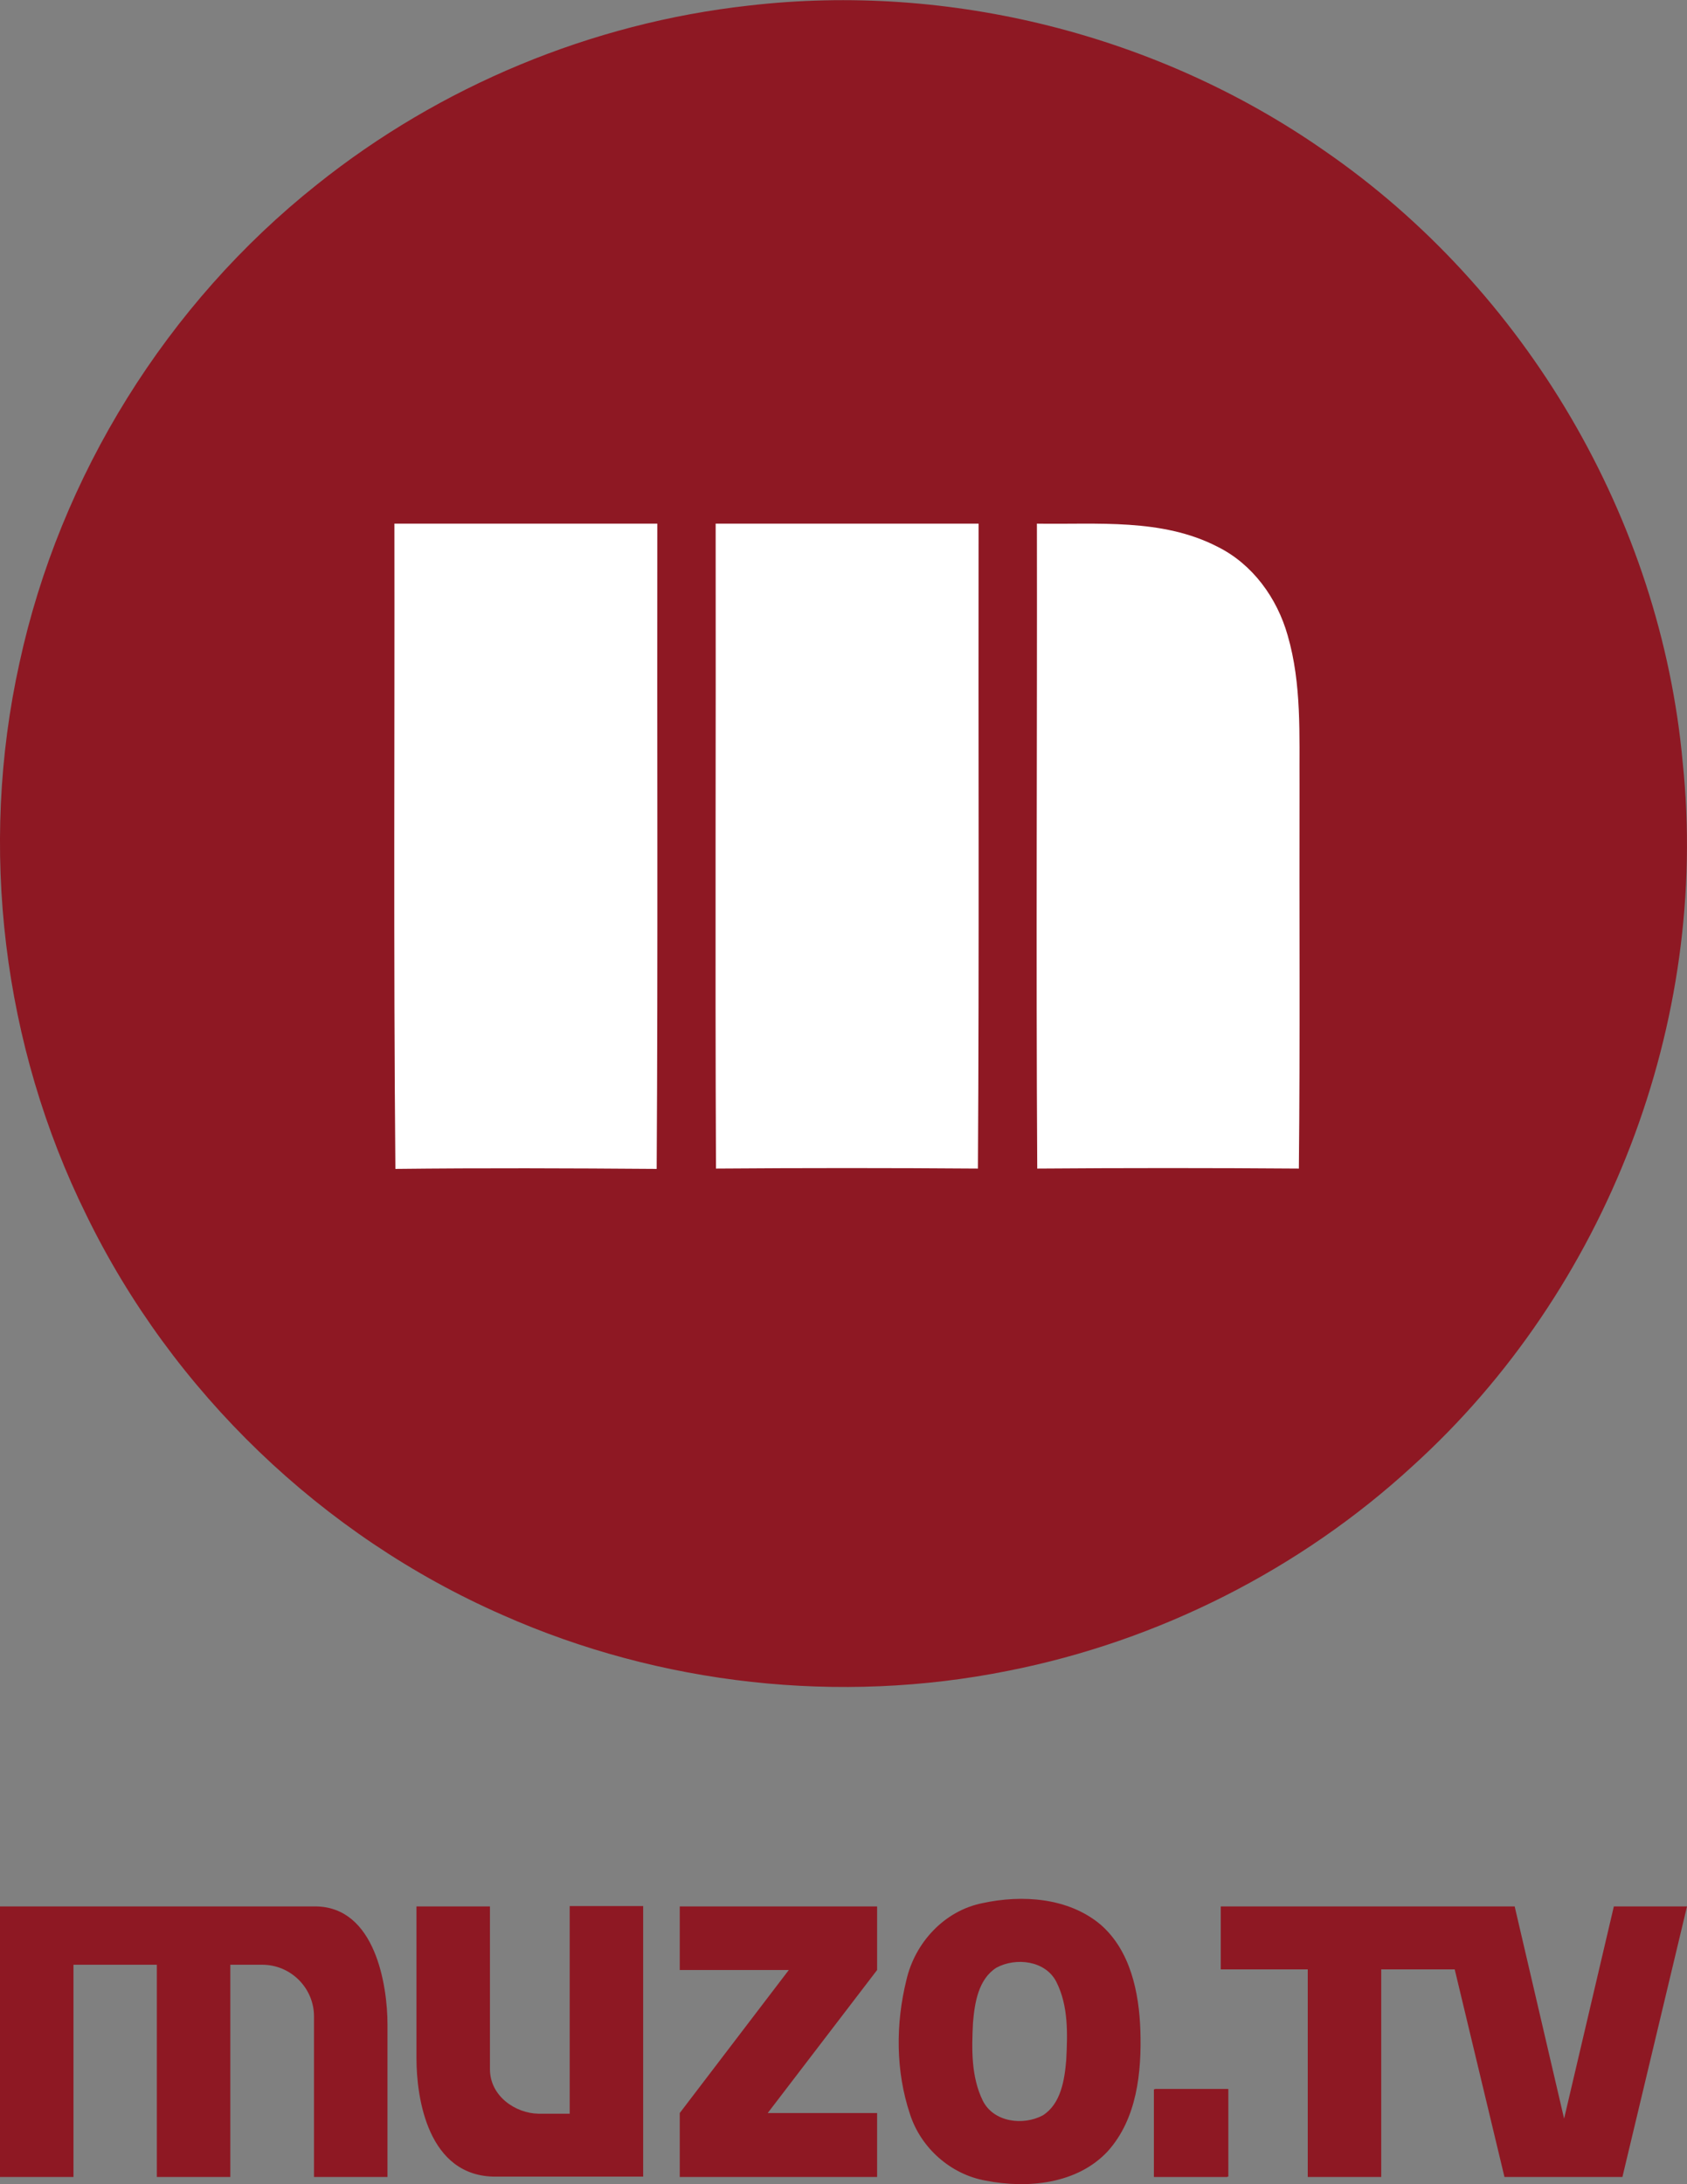 <?xml version="1.0" encoding="utf-8"?>
<!-- Generator: Adobe Illustrator 23.1.0, SVG Export Plug-In . SVG Version: 6.00 Build 0)  -->
<!DOCTYPE svg PUBLIC "-//W3C//DTD SVG 1.1//EN" "http://www.w3.org/Graphics/SVG/1.1/DTD/svg11.dtd">
<svg version="1.1" id="Слой_1" xmlns:x="http://ns.adobe.com/Extensibility/1.0/" xmlns:i="http://ns.adobe.com/AdobeIllustrator/10.0/" xmlns:graph="http://ns.adobe.com/Graphs/1.0/"
	 xmlns="http://www.w3.org/2000/svg" xmlns:xlink="http://www.w3.org/1999/xlink" x="0px" y="0px" viewBox="0 0 512 662.8"
	 style="enable-background:new 0 0 512 662.8;" xml:space="preserve">
<rect x="0" y="0" width="512" height="662.8" fill="#808080" stroke="none"/>
<style type="text/css">
	.st0{display:none;}
	.st1{display:none;fill:#8E1823;}
	.st2{fill:#8E1823;}
	.st3{fill:#FFFFFF;}
</style>

<path class="st0" d="M174.2,410.1h202.6H174.2z"/>
<path class="st1" d="M277.5,424.9c-0.2,1.9-0.5,4.2-2.3,5.4c-1.9,1-4.8,0.7-5.8-1.4c-1.2-2.3-1.1-5-1-7.6c0.2-1.9,0.5-4.2,2.3-5.3
	c1.9-1,4.8-0.7,5.8,1.4C277.7,419.7,277.6,422.4,277.5,424.9 M284.7,422.1c-0.1-3.7-1-7.7-3.9-10.2c-3.1-2.6-7.6-2.9-11.4-2.1
	c-3.7,0.7-6.5,3.8-7.4,7.4c-1,4.2-1,8.8,0.4,13c1.1,3.3,3.9,5.8,7.3,6.4c4,0.8,8.9,0.4,11.9-2.8
	C284.3,430.6,284.8,426.1,284.7,422.1"/>
<path class="st1" d="M174.2,410.1c10.2,0,20.3,0,30.5,0c2.2-0.2,4.1,1.4,5.2,3.2c1.5,2.7,1.8,5.8,1.8,8.8c0,4.7,0,9.4,0,14.2h-7.1
	c-0.1-5.2,0.1-10.4-0.1-15.6c-0.1-1.7-0.4-4-2.2-4.7c-2-0.5-4.1-0.1-6.1-0.2c0,6.8,0,13.7,0,20.5h-7.1c0-6.8,0-13.7,0-20.5
	c-2.6,0-5.2,0-7.8,0c0.1,6.8,0.1,13.7,0,20.5h-7.1V410.1"/>
<path class="st1" d="M214.6,410.1h7.1c0.1,5.2-0.1,10.4,0.1,15.6c0.2,1.6,0.4,3.7,2.1,4.3c1.8,0.3,3.7,0.1,5.6,0.1v-20h7.1
	c0,8.7,0,17.5,0,26.2c-4.5,0-9,0-13.5,0c-2.4,0-4.9-0.8-6.3-2.8c-1.8-2.7-2.1-6-2.2-9.2C214.6,419.5,214.6,414.8,214.6,410.1"/>
<path class="st1" d="M240.1,410.1h19.1c0,2.1,0,4.2,0,6.2c-3.5,4.6-7.3,9.1-10.6,13.9c3.5,0,7,0,10.5-0.1c0.1,2.1,0.1,4.1,0.1,6.2
	h-19.1c0-2.1,0-4.1,0-6.2c3.5-4.6,7.3-9.1,10.6-13.9c-3.5,0-7,0-10.5,0.1C240,414.2,240,412.1,240.1,410.1"/>
<path class="st1" d="M292.4,410.1c9.5,0,19,0,28.5,0c1.3,6,2.6,12,3.9,18.1c0.2,0.9,0.5,1.7,0.9,2.5c2.1-6.7,3.1-13.7,4.8-20.6h7.1
	c-2,8.7-4.2,17.5-6.3,26.2c-3.8,0-7.6,0-11.4,0c-1.6-6.7-3.2-13.4-4.8-20c-2.4,0-4.7,0-7.1,0v20.1h-7.1c0-6.7,0-13.4,0-20
	c-2.8,0-5.6-0.1-8.4,0C292.4,414.2,292.4,412.1,292.4,410.1"/>
<g>
	<g>
		<polygon class="st2" points="489.8,578.5 474.7,642.9 459.7,578.5 419.2,578.5 396.9,578.5 370.5,578.5 370.5,597.6 396.9,597.6 
			396.9,660.6 419.2,660.6 419.2,597.6 441.5,597.6 456.6,660.6 492.4,660.6 512,578.5 		"/>
		<g>
			<path class="st2" d="M334,584c-9.8-8.2-23.8-9.1-35.8-6.5c-11.6,2.3-20.5,12-23.1,23.3c-3.3,13.3-3.3,27.7,1.1,40.8
				c3.3,10.2,12.3,18.2,22.9,20.1c12.7,2.5,27.8,1.1,37.1-8.9c8.9-9.9,10.3-24,9.9-36.7C345.7,604.6,343.1,591.9,334,584z
				 M323.6,625.1c-0.5,6-1.6,13.3-7.1,16.8c-6,3.2-14.9,2.1-18.2-4.4c-3.6-7.3-3.4-15.8-3-23.7c0.5-6,1.6-13.2,7.1-16.7
				c5.9-3.2,14.9-2.2,18.2,4.3C324.3,608.7,324,617.2,323.6,625.1z"/>
			<path class="st1" d="M95.6,578.5c-31.9,0-63.7,0-95.6,0v82.1h22.3c0-21.4,0-42.9-0.1-64.3c8.1,0,16.3,0,24.4,0
				c0,21.4,0,42.9,0,64.3h22.3c0-21.4,0-42.9,0-64.3c3.6,0,7.2,0,10.8,0c7.9,0,14.5,5.8,15.2,13.7c0.1,0.6,0.1,1.1,0.1,1.7
				c0.5,16.3,0.1,32.6,0.2,49h22.3c0-14.8,0-29.6,0-44.4c-0.2-9.4-1-19.2-5.7-27.5C108.5,583,102.6,578.5,95.6,578.5z"/>
			<path class="st1" d="M173,641.4c-2.8,0-5.5,0-8.3,0c-8,0.1-15.1-5.9-15.6-13.9c0-0.3-0.3-10-0.3-14.9c-0.1-5.1,0-10.3,0-15.4
				l0-18.7h-22.3c0,0-0.1,29.6,0,44.4c0.3,9.8,1.1,20.4,6.8,28.8c3.5,5.1,9.3,7.8,15.4,8.7h0.1c1.4,0.2,2.8,0.3,4.2,0.3
				c14.1,0.1,28.3-0.1,42.4,0c0-27.3,0-54.7,0-82.1H173L173,641.4z"/>
			<path class="st1" d="M266.2,578.5h-59.9l0,19.1h33.2c-10.2,15.1-22.1,29-33.2,43.5c-0.1,6.5-0.1,12.9-0.1,19.4h59.9v-9.5v-9.6
				H266h-33c10.2-15,22.1-29.3,33.3-43.7C266.2,578.5,266.2,597.8,266.2,578.5z"/>
			<rect x="350.5" y="633.9" class="st2" width="22.3" height="26.6"/>
		</g>
		<path class="st2" d="M95.6,578.5h-48H0v82.1h22.3v-64.4h25.3v64.4h22.3v-64.4h9.7c8.6,0,15.7,7,15.7,15.7v48.7h22.3v-46.3
			C117.6,602.7,114,578.5,95.6,578.5z"/>
		<path class="st2" d="M126.4,624.7l0-46.2h22.3l0,49.4c0,8.2,7.8,13.4,14.7,13.5l9.5,0l0-63h22.3v82.1h-44.7
			C129.7,660.6,126.4,636.3,126.4,624.7z"/>
		<polygon class="st2" points="266.2,578.5 206.3,578.5 206.3,597.8 239.4,597.8 206.3,641.2 206.3,660.6 266.2,660.6 266.2,641.2 
			233,641.2 266.2,597.8 		"/>
	</g>
	<path class="st2" d="M227.2,1.7c61-7.1,124.4,8.9,174.7,44C463.1,87.8,504,157.6,510.7,231.4c8.2,78.7-23.1,160.1-81.9,213.4
		C394.7,476.2,351.6,498,306,507c-51.2,10.3-105.6,4.3-153.4-16.9c-54.8-24-100.3-67.8-126.4-121.4C0.8,317.3-6.5,257.2,5.9,201.2
		C18.2,144.4,50.6,92.2,96.2,56C133.6,26.1,179.5,7,227.2,1.7"/>
	<path class="st3" d="M119.7,158.9h79.8c-0.1,65.2,0.2,130.5-0.2,195.8c-26.5-0.2-52.9-0.3-79.3,0
		C119.4,289.4,119.8,224.2,119.7,158.9"/>
	<path class="st3" d="M217.2,158.9H297c-0.1,65.2,0.2,130.5-0.2,195.7c-26.5-0.2-53-0.2-79.5,0C217,289.4,217.3,224.2,217.2,158.9"
		/>
	<path class="st3" d="M314.7,158.9c18.3,0.3,37.9-1.7,54.8,7c10.7,5.3,18.1,15.6,21.3,26.9c4.3,14.8,3.5,30.3,3.6,45.5
		c-0.1,38.8,0.2,77.6-0.2,116.3c-26.5-0.2-52.9-0.2-79.4,0C314.4,289.4,314.8,224.2,314.7,158.9"/>
	<rect x="350.2" y="634" class="st2" width="22.3" height="26.6"/>
</g>
</svg>

